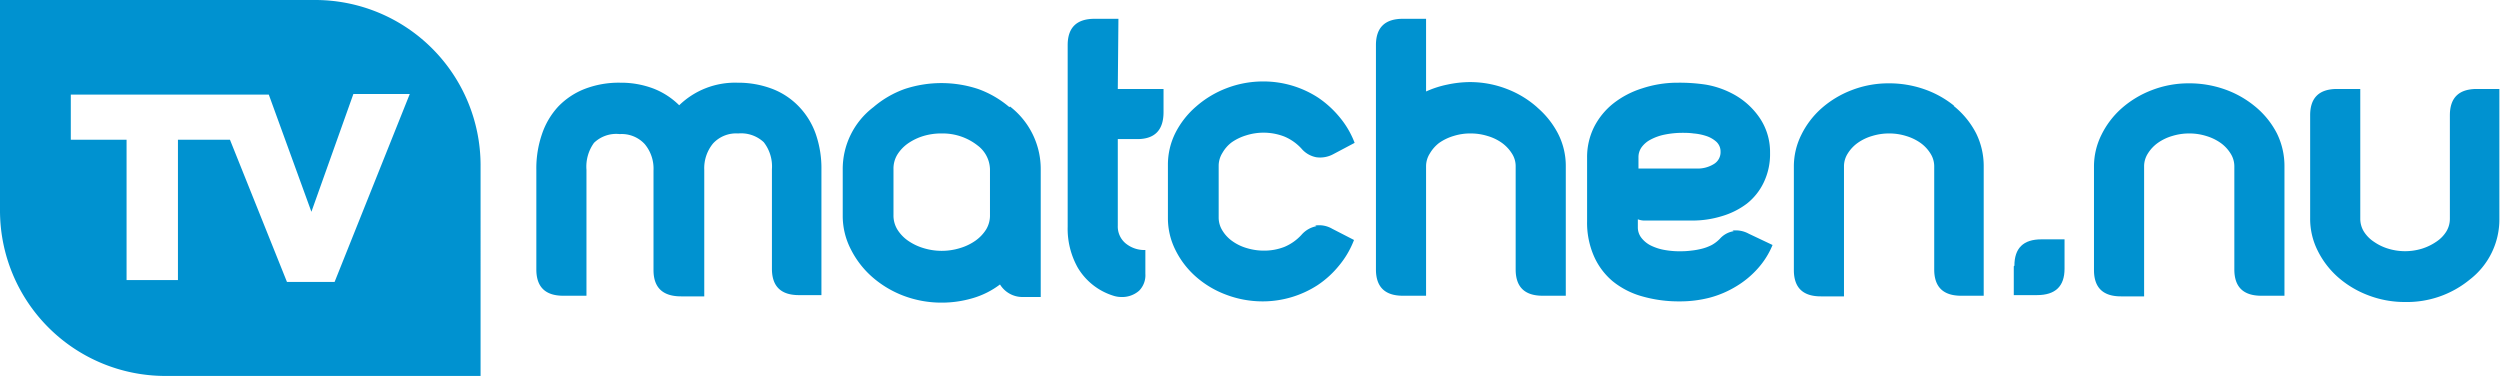 <svg xmlns="http://www.w3.org/2000/svg" viewBox="0 0 399 60"><style>.a{fill:none;}.b{fill:#0092d0;}</style><path d="m270.8 27.1a4.9 4.9 0 0 0 2.7-0.7 2.2 2.2 0 0 0 1.1-2 2.1 2.1 0 0 0-0.7-1.6 4.5 4.5 0 0 0-1.6-0.9 8.6 8.6 0 0 0-2-0.4c-0.7-0.1-1.3-0.1-1.8-0.1a14.3 14.3 0 0 0-2.9 0.3 8.1 8.1 0 0 0-2.2 0.8 4.1 4.1 0 0 0-1.4 1.2 2.7 2.7 0 0 0-0.5 1.6v2h9.3z" class="a"/><path d="m155.9 23.2a9 9 0 0 0-5.7-1.9 9.8 9.8 0 0 0-2.9 0.4 8.8 8.8 0 0 0-2.5 1.2 6.2 6.2 0 0 0-1.7 1.8 4.3 4.3 0 0 0-0.6 2.3v7.3a4.3 4.3 0 0 0 0.6 2.3 6.1 6.1 0 0 0 1.7 1.8 8.7 8.7 0 0 0 2.5 1.2 9.9 9.9 0 0 0 5.8 0 8.5 8.5 0 0 0 2.5-1.2 6.3 6.3 0 0 0 1.7-1.8 4.3 4.3 0 0 0 0.6-2.3v-7.3a4.9 4.9 0 0 0-2-3.8z" class="a"/><polygon points="11.3 15 11.3 19.3 11.3 22.3 20.2 22.3 20.2 44.7 28.4 44.7 28.4 22.3 36.6 22.3 45.8 45 53.4 45 65.5 15 56.4 15 49.7 33.8 42.9 15 37.4 15 33.7 15 " class="a"/><path d="m127.5 17a11.7 11.7 0 0 0-4.2-2.8 15.3 15.3 0 0 0-5.6-1 12.8 12.8 0 0 0-9.3 3.6 12 12 0 0 0-4.2-2.7 14.6 14.6 0 0 0-5.2-0.9 15.1 15.1 0 0 0-5.7 1 11.8 11.8 0 0 0-4.2 2.8 12.2 12.2 0 0 0-2.6 4.4 16.8 16.8 0 0 0-0.9 5.7v15.9q0 4.2 4.3 4.2H93.6V27.1a6.5 6.5 0 0 1 1.2-4.3 5.1 5.1 0 0 1 4.1-1.4 5 5 0 0 1 4 1.6 6.1 6.1 0 0 1 1.4 4.2v15.9q0 4.2 4.4 4.2h3.7V27.1a6.2 6.2 0 0 1 1.4-4.2 5 5 0 0 1 4-1.6 5.3 5.3 0 0 1 4.1 1.4 6.3 6.3 0 0 1 1.3 4.3v15.9q0 4.2 4.3 4.2H131.1V27.1a16.7 16.7 0 0 0-0.9-5.7 12.1 12.1 0 0 0-2.7-4.4z" class="b"/><path d="m161.1 17.1a16 16 0 0 0-5-2.9 18.7 18.7 0 0 0-11.7 0 15.9 15.9 0 0 0-5 2.9 12.4 12.4 0 0 0-4.9 10v7.3a11.6 11.6 0 0 0 1.3 5.4 14.6 14.6 0 0 0 3.4 4.4 16.4 16.4 0 0 0 5 3 17.1 17.1 0 0 0 6.1 1.1 17.4 17.4 0 0 0 4.9-0.7 13.4 13.4 0 0 0 4.4-2.2 4.2 4.2 0 0 0 3.7 2h2.8V27a12.6 12.6 0 0 0-4.9-10zm-3.1 17.2a4.3 4.3 0 0 1-0.6 2.3 6.3 6.3 0 0 1-1.7 1.8 8.5 8.5 0 0 1-2.5 1.2 9.9 9.9 0 0 1-5.8 0 8.7 8.7 0 0 1-2.5-1.2 6.1 6.1 0 0 1-1.7-1.8 4.3 4.3 0 0 1-0.6-2.3v-7.3a4.3 4.3 0 0 1 0.6-2.3 6.2 6.2 0 0 1 1.7-1.8 8.8 8.8 0 0 1 2.5-1.2 9.8 9.8 0 0 1 2.9-0.4 9 9 0 0 1 5.7 1.9 4.9 4.9 0 0 1 2 3.8z" class="b"/><line x1="185.8" y1="14.2" x2="185.8" y2="14.2" class="a"/><path d="m178.5 3h-3.8q-4.3 0-4.3 4.2v29a12.7 12.7 0 0 0 1.6 6.5 10.1 10.1 0 0 0 5.7 4.5 4.1 4.1 0 0 0 1.2 0.2 4.1 4.1 0 0 0 2.9-1 3.5 3.5 0 0 0 1-2.7v-3.8a4.7 4.7 0 0 1-3.2-1.1 3.5 3.5 0 0 1-1.2-2.8V22.2h3.1q4.2 0 4.2-4.3v-3.7h-7.3z" class="b"/><path d="m210.1 36.1a4.2 4.2 0 0 0-2.4 1.4 7.8 7.8 0 0 1-2.7 1.9 8.8 8.8 0 0 1-3.3 0.6 9.3 9.3 0 0 1-2.7-0.4 7.6 7.6 0 0 1-2.3-1.1 5.7 5.7 0 0 1-1.6-1.7 3.9 3.9 0 0 1-0.6-2.1v-8.3a3.9 3.9 0 0 1 0.6-2 5.5 5.5 0 0 1 1.5-1.7 8.2 8.2 0 0 1 2.3-1.1 9.2 9.2 0 0 1 6.1 0.2 7.8 7.8 0 0 1 2.7 1.9 4.1 4.1 0 0 0 2.4 1.4 4.4 4.4 0 0 0 2.7-0.5l3.4-1.8a14.3 14.3 0 0 0-2.4-4.1 16.1 16.1 0 0 0-3.4-3.1 16 16 0 0 0-8.8-2.6 16.2 16.2 0 0 0-5.9 1.1 16 16 0 0 0-4.8 2.9 13.8 13.8 0 0 0-3.3 4.2 11.3 11.3 0 0 0-1.2 5.1h0V34.8a11.3 11.3 0 0 0 1.2 5.1 13.8 13.8 0 0 0 3.2 4.2 15.4 15.4 0 0 0 4.8 2.9 16.4 16.4 0 0 0 5.9 1.1 16.1 16.1 0 0 0 8.8-2.6 15.3 15.3 0 0 0 3.4-3.1 14.4 14.4 0 0 0 2.4-4.1l-3.5-1.8a4.1 4.1 0 0 0-2.7-0.5z" class="b"/><path d="m245.3 17.1a15.7 15.7 0 0 0-4.8-2.9 16.3 16.3 0 0 0-5.8-1.1 17.5 17.5 0 0 0-3.7 0.4 15.9 15.9 0 0 0-3.4 1.1V3h-3.7q-4.3 0-4.3 4.2v35.8q0 4.2 4.3 4.2v0h3.7V26.5a3.8 3.8 0 0 1 0.6-2 5.8 5.8 0 0 1 1.5-1.7 8 8 0 0 1 2.3-1.1 8.8 8.8 0 0 1 2.8-0.4 9 9 0 0 1 2.6 0.4 7.6 7.6 0 0 1 2.3 1.1 6.1 6.1 0 0 1 1.6 1.7 3.7 3.7 0 0 1 0.6 2v16.5q0 4.2 4.3 4.2h3.7V26.5a11.3 11.3 0 0 0-1.2-5.1 13.9 13.9 0 0 0-3.3-4.2z" class="b"/><path d="m276.7 36.9a3.7 3.7 0 0 0-2.2 1.2 5.5 5.5 0 0 1-1.3 1 7.4 7.4 0 0 1-1.6 0.6 11.9 11.9 0 0 1-1.7 0.3 12.5 12.5 0 0 1-1.6 0.1 13.3 13.3 0 0 1-2.6-0.2 8.2 8.2 0 0 1-2.2-0.7 4.4 4.4 0 0 1-1.5-1.2 2.7 2.7 0 0 1-0.6-1.7v-1.3a3 3 0 0 0 1.2 0.2h7.5a15.9 15.9 0 0 0 4.7-0.7 12.4 12.4 0 0 0 4-2 9.5 9.5 0 0 0 2.7-3.4 10.4 10.4 0 0 0 1-4.7 9.7 9.7 0 0 0-1.6-5.5 11.9 11.9 0 0 0-4.5-4 14.2 14.2 0 0 0-4.2-1.4 28.3 28.3 0 0 0-4.4-0.3 18 18 0 0 0-5.7 0.9 14.4 14.4 0 0 0-4.6 2.4 11.4 11.4 0 0 0-3.1 3.8 10.8 10.8 0 0 0-1.1 4.9v10.1a13.3 13.3 0 0 0 1.1 5.6 11 11 0 0 0 3 4 13 13 0 0 0 4.7 2.4 21.2 21.2 0 0 0 6 0.8 18.8 18.8 0 0 0 4.8-0.6 16 16 0 0 0 4.2-1.8 14.7 14.7 0 0 0 3.4-2.8 13.1 13.1 0 0 0 2.4-3.8l-3.8-1.8a4.3 4.3 0 0 0-2.6-0.5zM261.5 25.1a2.7 2.7 0 0 1 0.5-1.6 4.1 4.1 0 0 1 1.4-1.2 8.1 8.1 0 0 1 2.2-0.8 14.3 14.3 0 0 1 2.9-0.3c0.5 0 1.1 0 1.8 0.1a8.6 8.6 0 0 1 2 0.4 4.5 4.5 0 0 1 1.6 0.9 2.1 2.1 0 0 1 0.7 1.6 2.2 2.2 0 0 1-1.1 2 4.9 4.9 0 0 1-2.7 0.7v0h-9.3z" class="b"/><path d="m311.9 16.9a15.8 15.8 0 0 0-4.9-2.7 17 17 0 0 0-5.6-0.9 16.2 16.2 0 0 0-5.9 1.1 15.8 15.8 0 0 0-4.8 2.9 13.7 13.7 0 0 0-3.2 4.2 11.3 11.3 0 0 0-1.2 5.1v16.5q0 4.2 4.3 4.2h3.7V26.5a3.8 3.8 0 0 1 0.6-2 5.9 5.9 0 0 1 1.6-1.7 7.7 7.7 0 0 1 2.3-1.1 9.1 9.1 0 0 1 2.7-0.4 9 9 0 0 1 2.7 0.4 7.9 7.9 0 0 1 2.3 1.1 5.9 5.9 0 0 1 1.6 1.7 3.8 3.8 0 0 1 0.6 2v16.5q0 4.2 4.3 4.2H316.6V26.5a11.8 11.8 0 0 0-1.2-5.2 13.6 13.6 0 0 0-3.6-4.4z" class="b"/><path d="m321.4 42.5v4.6h3.7q4.4 0 4.4-4.2v-4.7h-3.7q-4.3 0-4.3 4.2z" class="b"/><path d="m359.8 16.9a15.8 15.8 0 0 0-4.9-2.7 17 17 0 0 0-5.6-0.9 16.2 16.2 0 0 0-5.9 1.1 15.8 15.8 0 0 0-4.8 2.9 13.7 13.7 0 0 0-3.2 4.2 11.3 11.3 0 0 0-1.2 5.1v16.5q0 4.2 4.3 4.2h3.7V26.5a3.8 3.8 0 0 1 0.6-2 5.9 5.9 0 0 1 1.6-1.7 7.7 7.7 0 0 1 2.3-1.1 9.1 9.1 0 0 1 2.7-0.4 9 9 0 0 1 2.7 0.4 7.9 7.9 0 0 1 2.3 1.1 5.9 5.9 0 0 1 1.6 1.7 3.8 3.8 0 0 1 0.6 2v16.5q0 4.2 4.3 4.2h3.7V26.5a11.8 11.8 0 0 0-1.2-5.2 13.6 13.6 0 0 0-3.6-4.4z" class="b"/><path d="m395.3 14.2q-4.3 0-4.3 4.2v16.5a3.9 3.9 0 0 1-0.6 2.1 5.3 5.3 0 0 1-1.6 1.6 8.5 8.5 0 0 1-2.3 1.1 9.2 9.2 0 0 1-5.3 0 8 8 0 0 1-2.3-1.1 5.4 5.4 0 0 1-1.6-1.6 3.9 3.9 0 0 1-0.6-2.1V14.2h-3.7q-4.3 0-4.3 4.2h0v16.5a11.3 11.3 0 0 0 1.2 5.1 13.8 13.8 0 0 0 3.2 4.2 15.7 15.7 0 0 0 4.8 2.9 16.2 16.2 0 0 0 5.9 1.1 15.8 15.8 0 0 0 10.4-3.6 12.1 12.1 0 0 0 4.7-9.6V14.2Z" class="b"/><path d="M50.4 0H0V33.7A26.4 26.4 0 0 0 26.3 60h50.4V26.3A26.4 26.4 0 0 0 50.4 0Zm3 45h-7.6l-9.1-22.7H28.4V44.7H20.2V22.3h-8.9v-7.2h31.6L49.7 33.8 56.4 15h9z" class="b"/></svg>